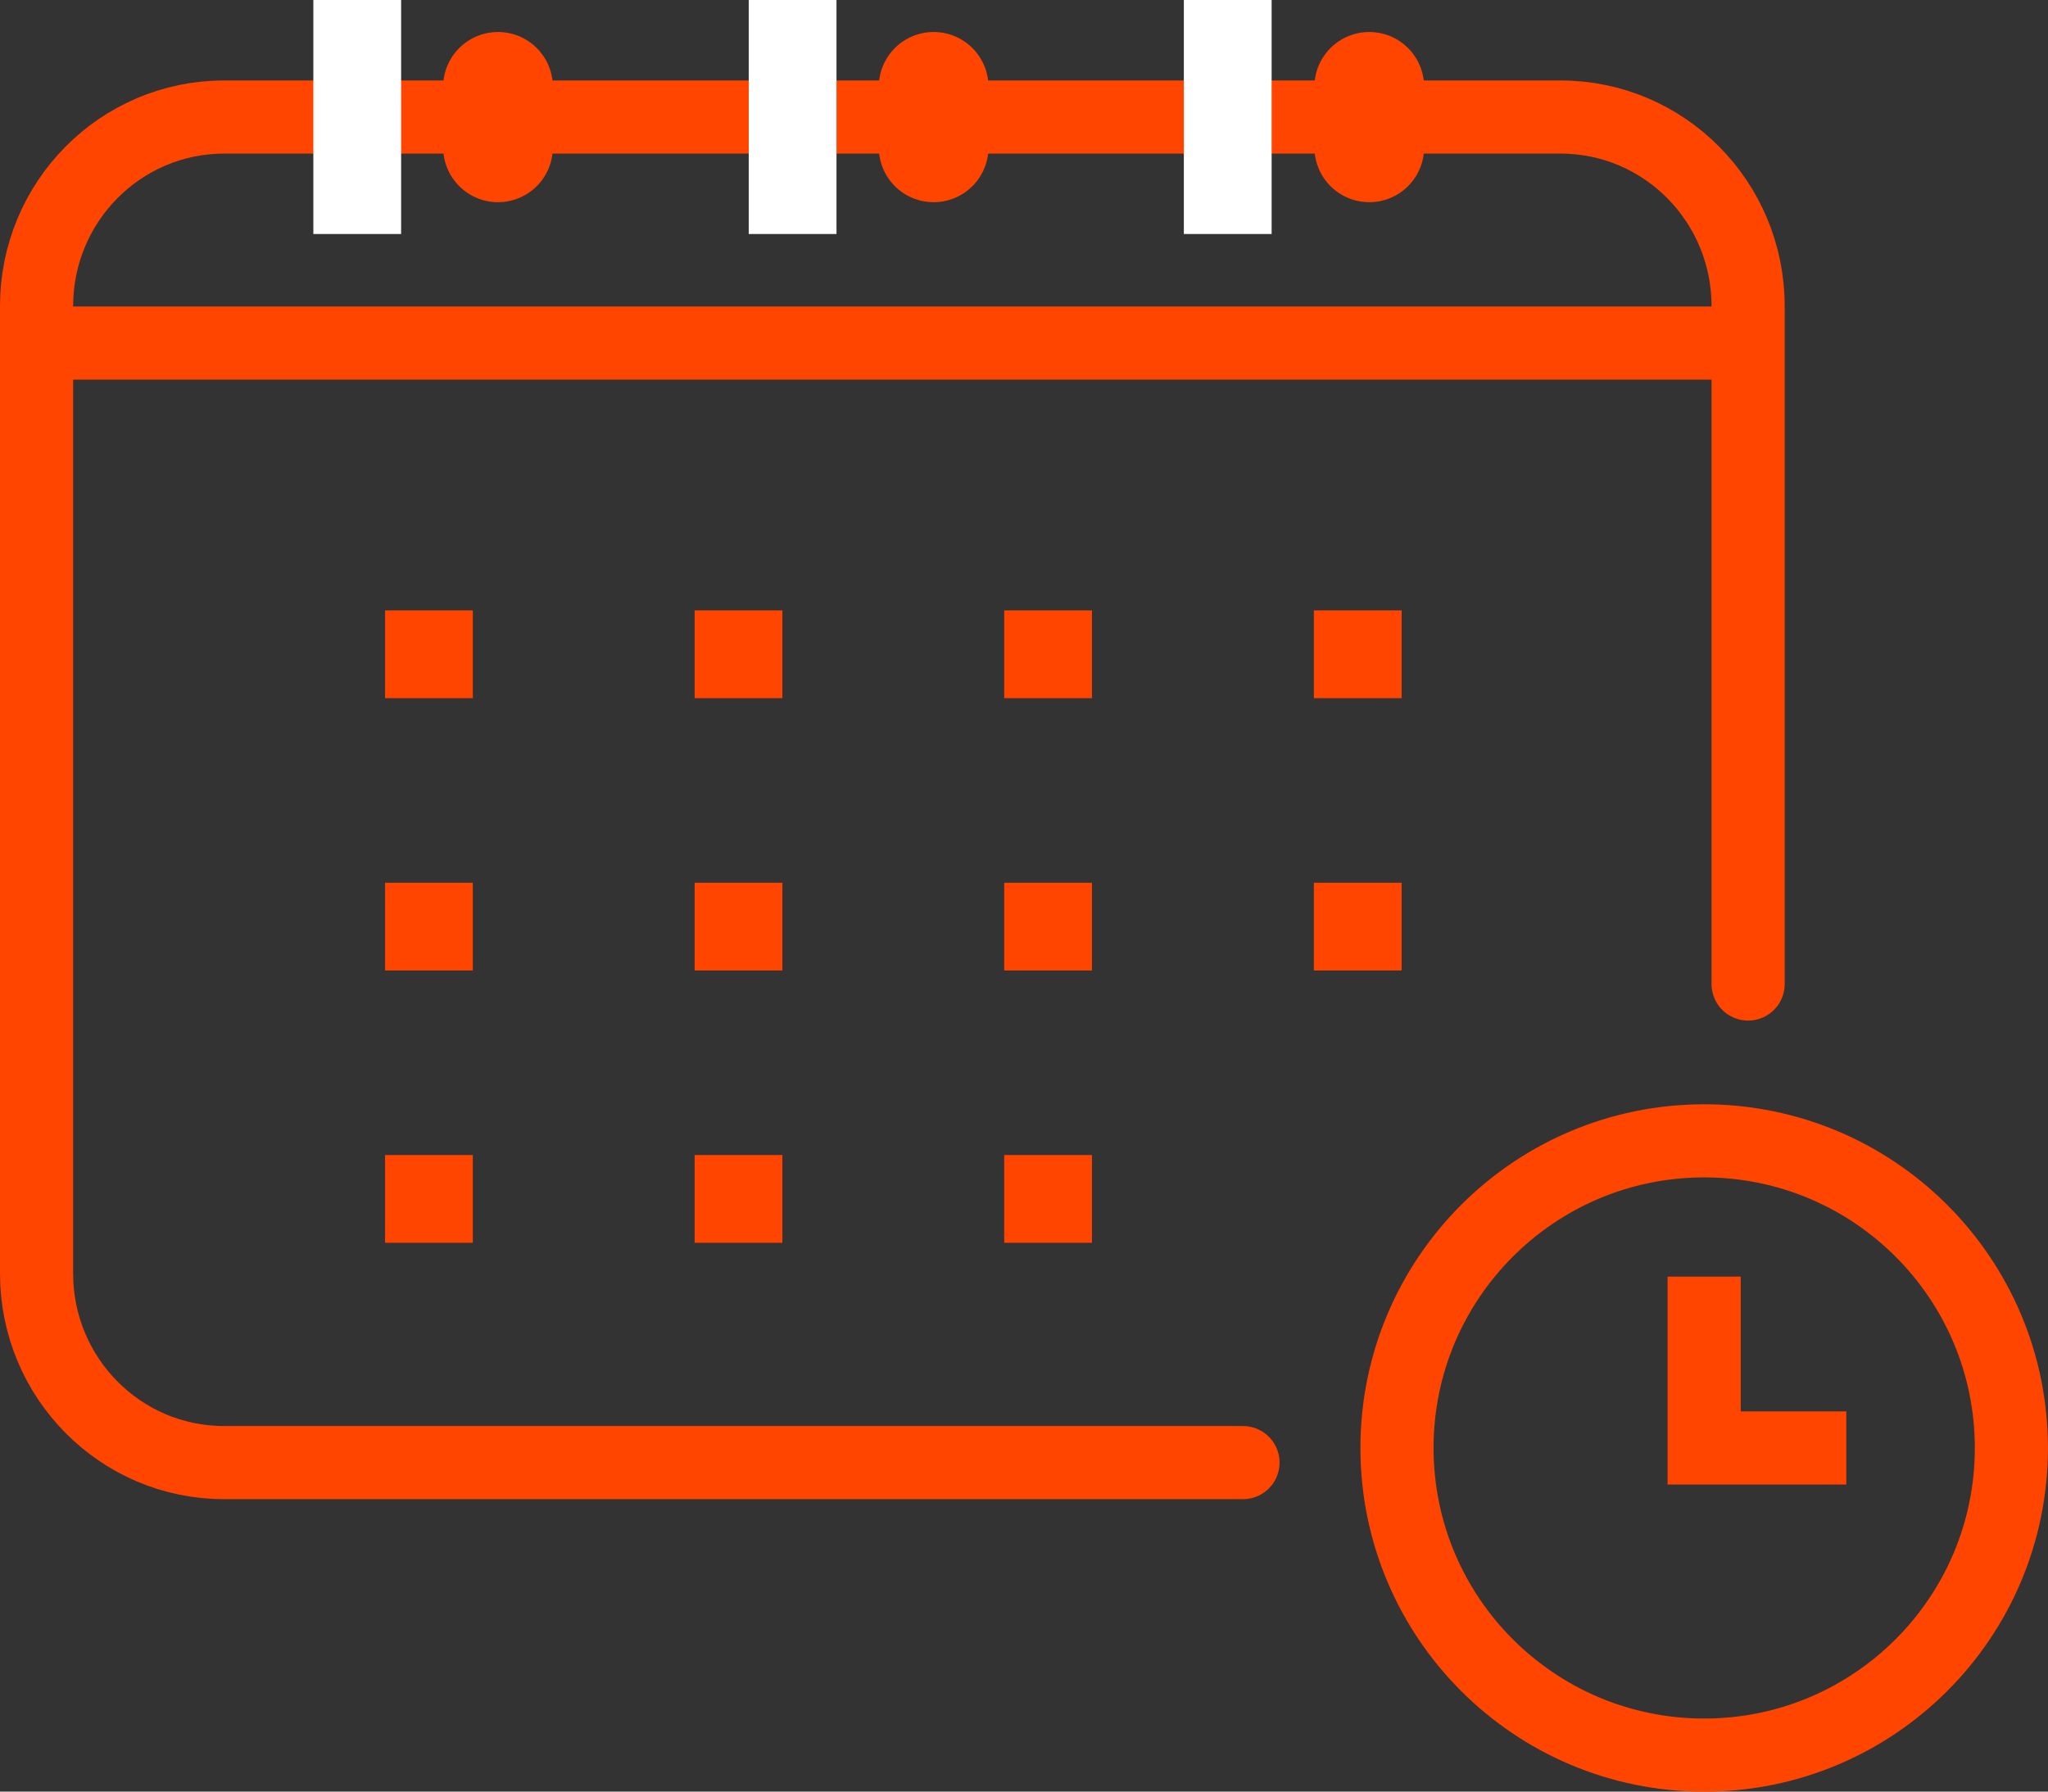 <svg xmlns="http://www.w3.org/2000/svg" fill="none" viewBox="0 0 56 49" height="49" width="56">
<rect x="0" y="0" width="56" height="49" fill="#333333" stroke="none"/>
<rect fill="#FF4500" height="2.4" width="2.4" y="16.695" x="10.529"></rect>
<rect fill="#FF4500" height="2.4" width="2.4" y="16.695" x="18.994"></rect>
<rect fill="#FF4500" height="2.4" width="2.4" y="16.695" x="27.459"></rect>
<rect fill="#FF4500" height="2.4" width="2.4" y="16.695" x="35.926"></rect>
<rect fill="#FF4500" height="2.4" width="2.4" y="24.143" x="10.529"></rect>
<rect fill="#FF4500" height="2.4" width="2.4" y="24.143" x="18.994"></rect>
<rect fill="#FF4500" height="2.4" width="2.4" y="24.143" x="27.459"></rect>
<rect fill="#FF4500" height="2.4" width="2.4" y="24.143" x="35.926"></rect>
<rect fill="#FF4500" height="2.4" width="2.4" y="31.59" x="10.529"></rect>
<rect fill="#FF4500" height="2.4" width="2.4" y="31.59" x="18.994"></rect>
<rect fill="#FF4500" height="2.4" width="2.4" y="31.59" x="27.459"></rect>
<line stroke-linejoin="round" stroke-linecap="round" stroke-width="3" stroke="#FF4500" y2="4.03" x2="13.617" y1="2.375" x1="13.617"></line>
<line stroke-linejoin="round" stroke-linecap="round" stroke-width="3" stroke="#FF4500" y2="4.03" x2="25.529" y1="2.375" x1="25.529"></line>
<line stroke-linejoin="round" stroke-linecap="round" stroke-width="3" stroke="#FF4500" y2="4.03" x2="37.441" y1="2.375" x1="37.441"></line>
<line stroke-width="2" stroke="#FF4500" y2="9.383" x2="47.8" y1="9.383" x1="1"></line>
<path stroke-linejoin="round" stroke-linecap="round" stroke-width="2" stroke="#FF4500" d="M47.8 26.913V8.371C47.8 5.516 45.505 3.201 42.674 3.201H6.127C3.295 3.201 1 5.516 1 8.371V34.831C1 37.687 3.295 40.002 6.127 40.002H33.988"></path>
<path stroke-width="2" stroke="#FF4500" d="M54.999 39.602C54.999 44.241 51.238 48.002 46.599 48.002C41.96 48.002 38.199 44.241 38.199 39.602C38.199 34.963 41.96 31.202 46.599 31.202C51.238 31.202 54.999 34.963 54.999 39.602Z"></path>
<path stroke-width="2" stroke="#FF4500" d="M50.485 39.602H46.598V34.915"></path>
<rect fill="white" height="6.4" width="2.4" x="8.568"></rect>
<rect fill="white" height="6.4" width="2.4" x="20.473"></rect>
<rect fill="white" height="6.4" width="2.4" x="32.371"></rect>
</svg>
